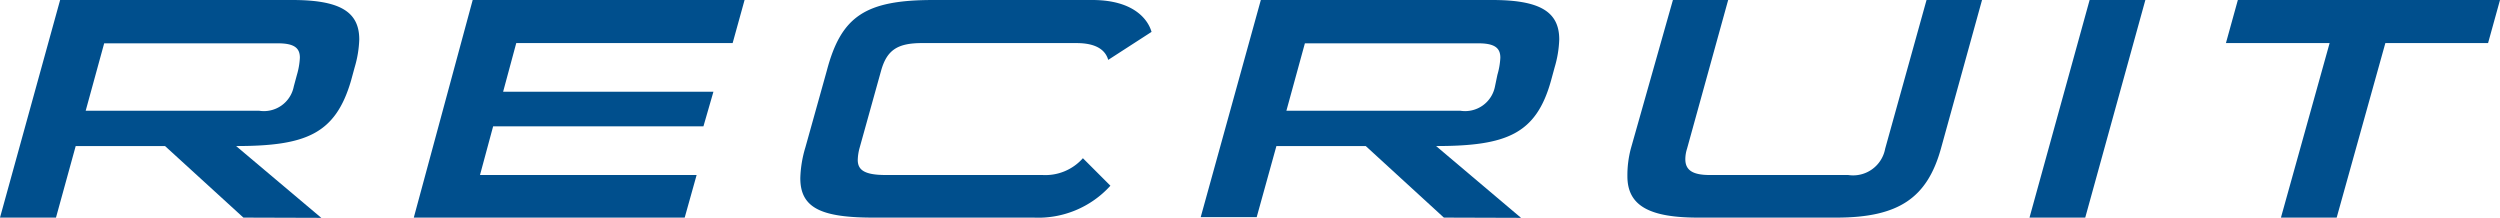 <svg xmlns="http://www.w3.org/2000/svg" viewBox="0 0 102.71 8.94"><defs><style>.cls-1{fill:#004f8d;}</style></defs><g id="レイヤー_2" data-name="レイヤー 2"><g id="material"><path class="cls-1" d="M10,8.94,6.78,6H3.11L2.3,8.94H0L2.47,0H12c1.93,0,2.76.46,2.76,1.62a4.5,4.5,0,0,1-.19,1.15l-.15.55C13.78,5.5,12.58,6,9.7,6l3.5,2.95Zm2.2-5.87a3,3,0,0,0,.12-.7c0-.39-.22-.59-.9-.59H4.28L3.52,4.55h7.13a1.25,1.25,0,0,0,1.42-1Z"/><path class="cls-1" d="M17,8.94,19.42,0H30.59L30.1,1.77H21.21l-.54,2h8.64L28.9,5.19H20.26l-.54,2h8.9l-.49,1.75Z"/><path class="cls-1" d="M35.88,8.94c-2.15,0-3-.4-3-1.62a4.77,4.77,0,0,1,.21-1.27l.88-3.15C34.56.66,35.56,0,38.35,0h6.52c1.73,0,2.3.82,2.44,1.31L45.53,2.46c-.1-.35-.42-.69-1.3-.69H37.88c-1,0-1.44.28-1.68,1.13l-.88,3.16a2.05,2.05,0,0,0-.08.51c0,.41.27.62,1.15.62h6.44a2.06,2.06,0,0,0,1.66-.69l1.13,1.13a4,4,0,0,1-3.15,1.31Z"/><path class="cls-1" d="M59.32,8.94,56.11,6H52.44l-.81,2.92h-2.3L51.8,0h9.5c1.93,0,2.76.46,2.76,1.62a4.5,4.5,0,0,1-.19,1.15l-.15.55C63.11,5.5,61.91,6,59,6l3.49,2.95Zm2.2-5.87a3,3,0,0,0,.12-.7c0-.39-.22-.59-.9-.59H53.61l-.76,2.77H60a1.25,1.25,0,0,0,1.42-1Z"/><path class="cls-1" d="M69.76,8.94c-2,0-2.9-.49-2.9-1.7A4.3,4.3,0,0,1,67,6.11L68.73,0H71L69.31,6.11a1.42,1.42,0,0,0-.07.43c0,.45.3.65,1,.65h5.69a1.34,1.34,0,0,0,1.52-1.08L79.15,0h2.28L79.74,6.11c-.56,2-1.71,2.83-4.29,2.83Z"/><path class="cls-1" d="M83.38,8.94,85.85,0h2.29L85.67,8.94Z"/><path class="cls-1" d="M93.71,8.94l2-7.17H91.45L91.94,0h10.77l-.49,1.77H98L96,8.94Z"/></g></g></svg>